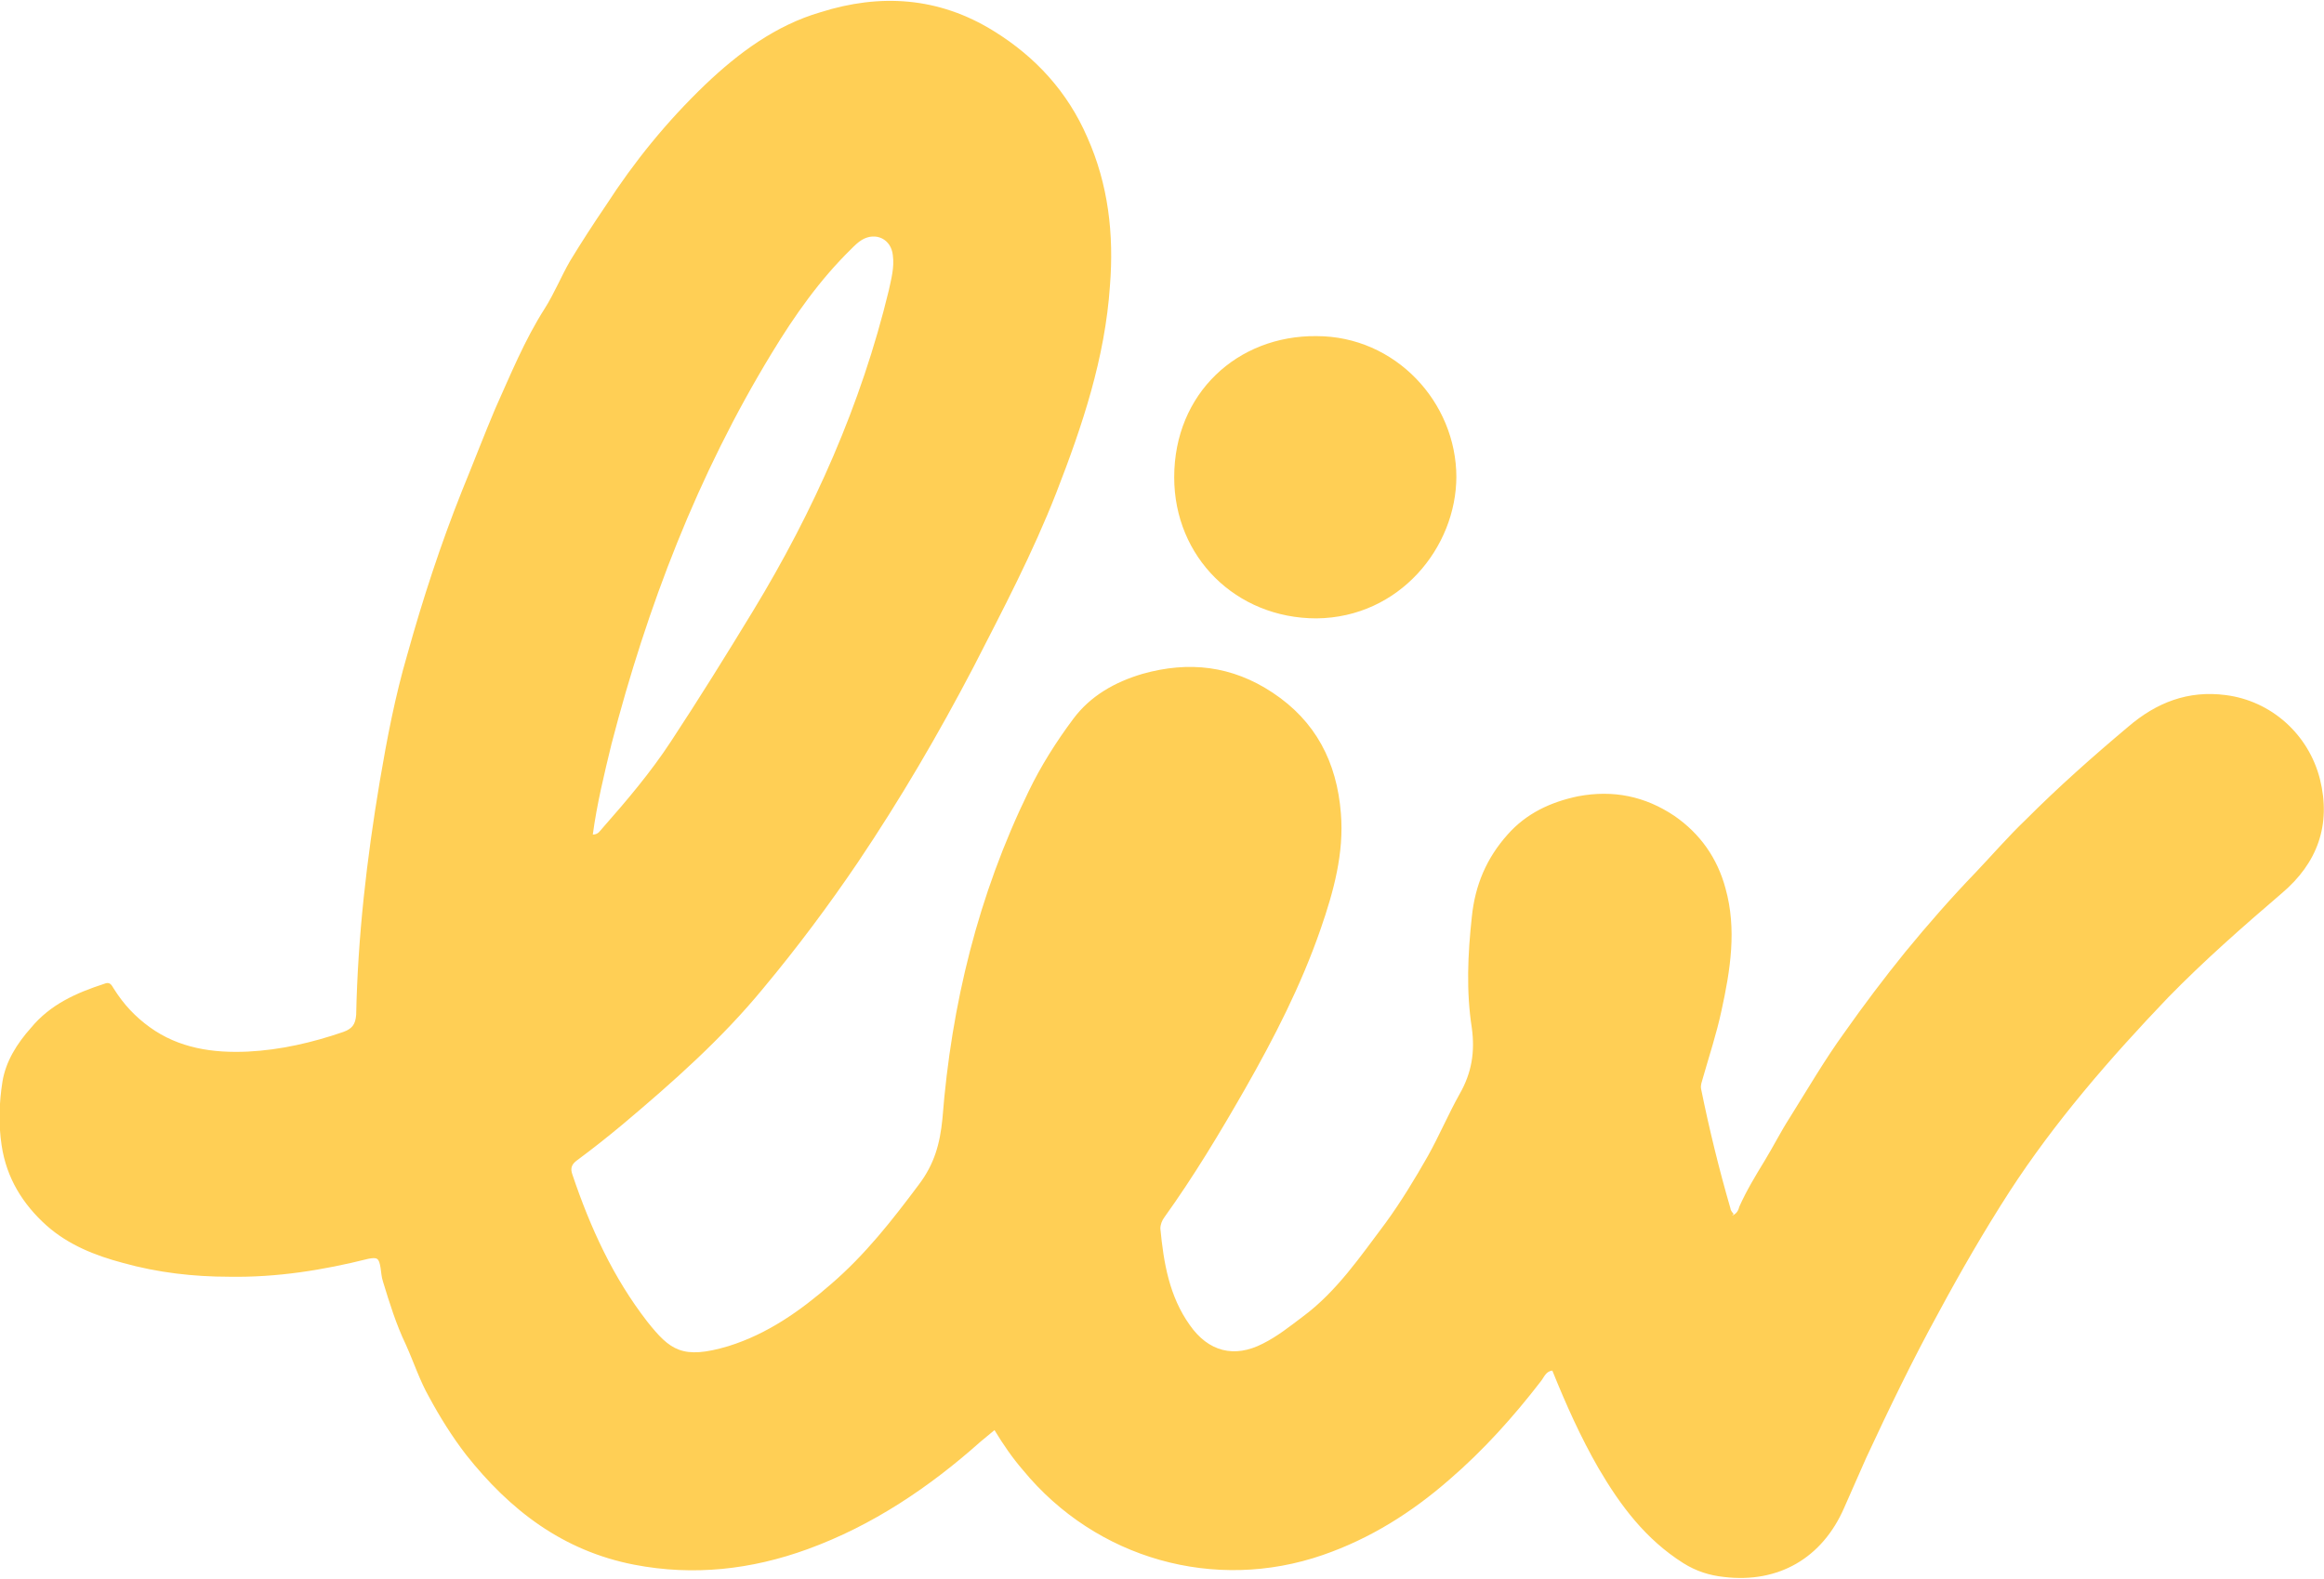 <svg width="128" height="87" viewBox="0 0 128 87" fill="none" xmlns="http://www.w3.org/2000/svg">
<path d="M95.395 66.966C95.664 66.876 95.754 66.652 95.799 66.472C96.202 65.573 96.694 64.764 97.187 63.955C97.68 63.146 98.083 62.337 98.575 61.573C99.561 60 100.501 58.382 101.576 56.899C102.651 55.371 103.771 53.888 104.935 52.449C106.189 50.921 107.488 49.438 108.831 48.045C109.727 47.101 110.623 46.067 111.563 45.169C113.355 43.371 115.281 41.663 117.207 40.045C118.774 38.697 120.521 38.023 122.581 38.292C125.089 38.607 127.149 40.449 127.776 42.921C128.403 45.438 127.642 47.55 125.671 49.214C123.521 51.056 121.372 52.944 119.401 54.966C116.221 58.292 113.176 61.798 110.668 65.663C109.279 67.82 107.98 70.067 106.771 72.315C105.338 74.921 104.039 77.618 102.785 80.315C102.382 81.213 101.979 82.157 101.576 83.056C100.367 85.843 97.948 87.236 94.948 86.876C94.141 86.787 93.425 86.562 92.708 86.112C90.648 84.809 89.26 82.966 88.05 80.899C87.065 79.191 86.259 77.393 85.498 75.506C85.139 75.55 85.05 75.865 84.871 76.09C83.348 78.067 81.691 79.91 79.81 81.528C77.749 83.326 75.465 84.764 72.868 85.663C66.911 87.73 60.372 85.888 56.342 80.989C55.759 80.315 55.267 79.596 54.774 78.787C54.505 79.011 54.237 79.236 54.013 79.416C51.191 81.933 48.056 84.045 44.473 85.348C41.383 86.472 38.203 86.831 34.934 86.202C30.992 85.438 28.081 83.191 25.663 80.135C24.901 79.146 24.23 78.067 23.647 76.989C23.11 76.045 22.796 75.056 22.349 74.067C21.811 72.944 21.453 71.775 21.095 70.607C21.005 70.337 21.005 70.112 20.96 69.843C20.871 69.303 20.781 69.258 20.288 69.348C17.78 69.978 15.227 70.382 12.63 70.337C10.659 70.337 8.689 70.112 6.763 69.573C5.24 69.168 3.762 68.584 2.553 67.506C1.254 66.337 0.358 64.899 0.09 63.101C-0.09 61.933 -0.045 60.719 0.134 59.596C0.314 58.472 0.941 57.483 1.702 56.629C2.777 55.326 4.21 54.697 5.733 54.202C6.046 54.067 6.136 54.247 6.27 54.472C6.808 55.326 7.435 56 8.241 56.584C9.853 57.753 11.734 58.023 13.66 57.933C15.451 57.843 17.198 57.438 18.9 56.854C19.393 56.674 19.572 56.449 19.617 55.91C19.706 51.596 20.199 47.326 20.915 43.056C21.319 40.674 21.766 38.337 22.438 36.045C23.289 32.989 24.274 29.977 25.439 27.056C26.066 25.528 26.648 24 27.275 22.517C28.126 20.629 28.887 18.742 30.007 16.989C30.544 16.135 30.903 15.236 31.395 14.382C32.023 13.348 32.694 12.315 33.366 11.326C34.934 8.899 36.725 6.697 38.83 4.674C40.666 2.921 42.726 1.393 45.19 0.674C48.459 -0.36 51.684 -0.18 54.729 1.708C57.058 3.146 58.805 5.079 59.88 7.551C61.044 10.157 61.358 12.899 61.134 15.73C60.865 19.73 59.611 23.461 58.178 27.146C56.879 30.472 55.222 33.618 53.61 36.764C51.684 40.449 49.579 44.045 47.25 47.506C45.638 49.888 43.891 52.225 42.055 54.427C39.77 57.214 37.083 59.596 34.307 61.933C33.5 62.607 32.65 63.281 31.799 63.91C31.485 64.135 31.395 64.359 31.53 64.719C32.515 67.64 33.769 70.382 35.65 72.809C36.904 74.382 37.576 74.921 40.129 74.157C42.279 73.483 44.07 72.225 45.772 70.742C47.653 69.124 49.131 67.236 50.609 65.258C51.46 64.135 51.773 63.011 51.908 61.618C52.4 55.326 53.878 49.303 56.655 43.596C57.327 42.202 58.178 40.854 59.118 39.596C60.059 38.337 61.402 37.573 62.925 37.124C65.478 36.404 67.852 36.674 70.091 38.157C72.465 39.73 73.629 41.977 73.853 44.809C74.032 47.011 73.45 49.124 72.733 51.191C71.659 54.292 70.181 57.169 68.568 60C67.18 62.427 65.747 64.809 64.134 67.056C64 67.236 63.91 67.461 63.91 67.685C64.09 69.573 64.403 71.416 65.523 72.989C66.553 74.472 67.986 74.831 69.554 74.022C70.36 73.618 71.032 73.079 71.748 72.539C73.629 71.146 74.928 69.213 76.316 67.371C77.167 66.202 77.929 64.944 78.645 63.685C79.272 62.562 79.765 61.393 80.392 60.27C81.064 59.101 81.243 57.933 81.064 56.629C80.75 54.607 80.84 52.584 81.064 50.517C81.243 48.764 81.87 47.281 83.034 45.977C84.064 44.809 85.408 44.18 86.931 43.865C88.857 43.506 90.603 43.865 92.216 44.944C93.649 45.933 94.589 47.281 95.037 48.944C95.664 51.191 95.306 53.438 94.813 55.685C94.544 56.944 94.141 58.157 93.783 59.416C93.738 59.596 93.649 59.775 93.694 60C94.141 62.202 94.679 64.404 95.306 66.562C95.306 66.652 95.395 66.787 95.485 66.876L95.395 66.966ZM32.65 45.977C32.963 45.977 33.053 45.753 33.187 45.618C34.531 44.09 35.829 42.562 36.949 40.854C38.517 38.472 39.995 36.09 41.472 33.663C44.831 28.135 47.429 22.292 48.952 16C49.086 15.371 49.265 14.742 49.176 14.067C49.086 13.168 48.235 12.764 47.474 13.213C47.25 13.348 47.071 13.528 46.892 13.708C45.145 15.416 43.757 17.393 42.502 19.461C38.427 26.157 35.65 33.393 33.68 40.989C33.276 42.652 32.873 44.315 32.65 45.977Z" fill="#FFCF55"/>
<path d="M80.213 26.247C80.213 30.157 77.078 34.022 72.51 34.067C68.076 34.067 64.672 30.697 64.672 26.292C64.672 21.663 68.165 18.472 72.51 18.517C76.854 18.517 80.213 22.157 80.213 26.292V26.247Z" fill="#FFCF55"/>
</svg>
